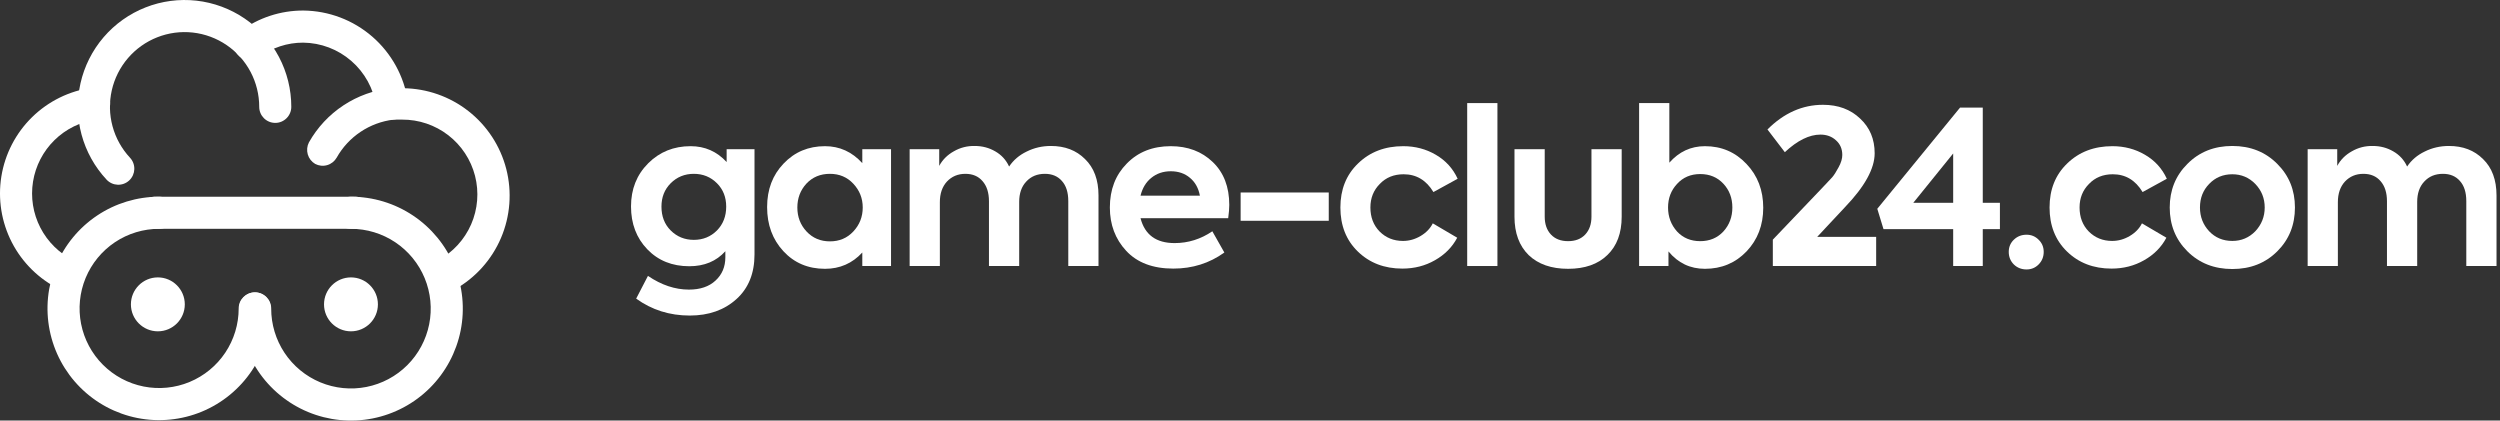 <svg width="214" height="36" viewBox="0 0 214 36" fill="none" xmlns="http://www.w3.org/2000/svg">
<rect x="0" y="0" width="214" height="36" fill="#333333" stroke="none"/>
<path d="M62.2 13.871V12.77H64.586V21.78C64.586 23.395 64.072 24.668 63.044 25.598C62.004 26.54 60.671 27.011 59.044 27.011C57.319 27.011 55.789 26.527 54.456 25.561L55.465 23.616C56.615 24.399 57.784 24.79 58.97 24.79C59.937 24.79 60.695 24.533 61.246 24.019C61.809 23.505 62.09 22.839 62.09 22.019V21.505C61.319 22.361 60.292 22.79 59.007 22.79C57.539 22.79 56.34 22.306 55.41 21.34C54.48 20.373 54.015 19.15 54.015 17.67C54.015 16.189 54.505 14.96 55.483 13.981C56.462 13.002 57.673 12.513 59.117 12.513C60.34 12.513 61.368 12.966 62.2 13.871ZM56.621 17.688C56.621 18.52 56.884 19.199 57.41 19.725C57.949 20.263 58.609 20.532 59.392 20.532C60.175 20.532 60.836 20.263 61.374 19.725C61.9 19.187 62.163 18.508 62.163 17.688C62.163 16.881 61.9 16.214 61.374 15.688C60.836 15.149 60.175 14.88 59.392 14.88C58.609 14.88 57.949 15.149 57.41 15.688C56.884 16.214 56.621 16.881 56.621 17.688Z" fill="white"/>
<path d="M73.813 13.963V12.77H76.272V22.771H73.813V21.615C72.957 22.545 71.892 23.01 70.62 23.01C69.176 23.01 67.99 22.508 67.06 21.505C66.13 20.502 65.665 19.242 65.665 17.725C65.665 16.22 66.136 14.978 67.078 13.999C68.02 13.008 69.201 12.513 70.62 12.513C71.868 12.513 72.932 12.996 73.813 13.963ZM73.85 17.761C73.85 16.978 73.581 16.299 73.042 15.724C72.516 15.162 71.85 14.88 71.042 14.88C70.222 14.88 69.549 15.162 69.023 15.724C68.51 16.287 68.253 16.966 68.253 17.761C68.253 18.569 68.516 19.254 69.042 19.817C69.568 20.38 70.235 20.661 71.042 20.661C71.85 20.661 72.516 20.38 73.042 19.817C73.581 19.242 73.85 18.557 73.85 17.761Z" fill="white"/>
<path d="M89.958 12.495C91.157 12.495 92.13 12.868 92.876 13.614C93.647 14.36 94.032 15.4 94.032 16.734V22.771H91.445V17.211C91.445 16.465 91.261 15.89 90.894 15.486C90.54 15.082 90.056 14.88 89.445 14.88C88.784 14.88 88.252 15.1 87.848 15.541C87.444 15.969 87.242 16.55 87.242 17.284V22.771H84.655V17.229C84.655 16.495 84.471 15.92 84.104 15.504C83.749 15.088 83.26 14.88 82.636 14.88C82 14.88 81.474 15.1 81.058 15.541C80.654 15.981 80.452 16.569 80.452 17.303V22.771H77.865V12.77H80.397V14.201C80.679 13.675 81.095 13.259 81.645 12.953C82.196 12.635 82.795 12.482 83.444 12.495C84.08 12.495 84.661 12.648 85.187 12.953C85.725 13.259 86.123 13.694 86.38 14.256C86.747 13.706 87.249 13.277 87.885 12.972C88.521 12.654 89.212 12.495 89.958 12.495Z" fill="white"/>
<path d="M105.226 17.541C105.226 17.847 105.195 18.226 105.134 18.679H97.629C97.996 20.098 98.968 20.808 100.546 20.808C101.709 20.808 102.785 20.471 103.776 19.798L104.804 21.615C103.532 22.533 102.076 22.992 100.436 22.992C98.687 22.992 97.341 22.484 96.399 21.468C95.469 20.465 95.004 19.23 95.004 17.761C95.004 16.232 95.487 14.978 96.454 13.999C97.421 13.008 98.675 12.513 100.216 12.513C101.672 12.513 102.871 12.966 103.813 13.871C104.755 14.776 105.226 16 105.226 17.541ZM100.216 14.66C99.568 14.66 99.011 14.85 98.546 15.229C98.093 15.596 97.788 16.104 97.629 16.752H102.712C102.59 16.104 102.308 15.596 101.868 15.229C101.427 14.85 100.877 14.66 100.216 14.66Z" fill="white"/>
<path d="M113.741 18.899H106.198V16.477L113.741 16.477V18.899Z" fill="white"/>
<path d="M120.04 22.992C118.499 22.992 117.226 22.502 116.223 21.523C115.232 20.557 114.737 19.303 114.737 17.761C114.737 16.22 115.238 14.966 116.242 13.999C117.257 13.008 118.548 12.513 120.114 12.513C121.141 12.513 122.071 12.758 122.903 13.247C123.747 13.736 124.371 14.421 124.775 15.302L122.701 16.44C122.09 15.425 121.239 14.917 120.15 14.917C119.319 14.917 118.639 15.192 118.113 15.743C117.575 16.281 117.306 16.954 117.306 17.761C117.306 18.593 117.569 19.279 118.095 19.817C118.633 20.355 119.3 20.624 120.095 20.624C120.621 20.624 121.123 20.484 121.6 20.202C122.077 19.921 122.426 19.56 122.646 19.119L124.738 20.349C124.31 21.157 123.674 21.799 122.83 22.276C121.998 22.753 121.068 22.992 120.04 22.992Z" fill="white"/>
<path d="M128.18 8.824V22.771L125.592 22.771V8.824L128.18 8.824Z" fill="white"/>
<path d="M137.587 21.835C136.779 22.619 135.66 23.01 134.228 23.01C132.797 23.01 131.671 22.619 130.852 21.835C130.044 21.04 129.64 19.945 129.64 18.55V12.77H132.228V18.55C132.228 19.187 132.405 19.694 132.76 20.074C133.115 20.453 133.604 20.643 134.228 20.643C134.852 20.643 135.342 20.453 135.696 20.074C136.051 19.694 136.229 19.187 136.229 18.55V12.77H138.816V18.55C138.816 19.957 138.406 21.052 137.587 21.835Z" fill="white"/>
<path d="M145.941 12.513C147.36 12.513 148.547 13.021 149.501 14.036C150.456 15.039 150.933 16.287 150.933 17.78C150.933 19.272 150.456 20.52 149.501 21.523C148.547 22.515 147.36 23.01 145.941 23.01C144.681 23.01 143.641 22.515 142.821 21.523V22.771H140.307V8.824H142.895V13.926C143.727 12.984 144.742 12.513 145.941 12.513ZM143.556 15.743C143.042 16.293 142.785 16.966 142.785 17.761C142.785 18.557 143.042 19.242 143.556 19.817C144.069 20.367 144.73 20.643 145.537 20.643C146.345 20.643 147.006 20.367 147.519 19.817C148.033 19.254 148.29 18.569 148.29 17.761C148.29 16.954 148.033 16.275 147.519 15.724C147.006 15.174 146.345 14.899 145.537 14.899C144.73 14.899 144.069 15.18 143.556 15.743Z" fill="white"/>
<path d="M157.938 17.725L155.553 20.276L160.599 20.276V22.771L151.754 22.771V20.514L155.975 16.091C156.488 15.553 156.776 15.247 156.837 15.174C156.996 14.99 157.18 14.703 157.388 14.311C157.596 13.932 157.7 13.583 157.7 13.265C157.7 12.751 157.522 12.335 157.167 12.017C156.813 11.687 156.366 11.522 155.828 11.522C154.874 11.522 153.858 12.024 152.781 13.027L151.295 11.082C152.702 9.675 154.286 8.971 156.048 8.971C157.345 8.971 158.403 9.363 159.223 10.146C160.055 10.916 160.471 11.907 160.471 13.118C160.471 14.428 159.627 15.963 157.938 17.725Z" fill="white"/>
<path d="M169.725 17.358L171.193 17.358V19.615L169.725 19.615V22.771H167.192V19.615H161.228L160.696 17.872L167.78 9.21H169.725V17.358ZM167.192 13.137L163.779 17.358H167.192V13.137Z" fill="white"/>
<path d="M173.472 23.065C173.044 23.065 172.683 22.924 172.39 22.643C172.096 22.349 171.949 21.988 171.949 21.56C171.949 21.144 172.096 20.796 172.39 20.514C172.683 20.233 173.044 20.092 173.472 20.092C173.876 20.092 174.219 20.233 174.5 20.514C174.794 20.796 174.941 21.144 174.941 21.56C174.941 21.988 174.794 22.349 174.5 22.643C174.219 22.924 173.876 23.065 173.472 23.065Z" fill="white"/>
<path d="M180.745 22.992C179.204 22.992 177.931 22.502 176.928 21.523C175.937 20.557 175.442 19.303 175.442 17.761C175.442 16.22 175.943 14.966 176.946 13.999C177.962 13.008 179.253 12.513 180.819 12.513C181.846 12.513 182.776 12.758 183.608 13.247C184.452 13.736 185.076 14.421 185.48 15.302L183.406 16.44C182.794 15.425 181.944 14.917 180.855 14.917C180.023 14.917 179.344 15.192 178.818 15.743C178.28 16.281 178.011 16.954 178.011 17.761C178.011 18.593 178.274 19.279 178.8 19.817C179.338 20.355 180.005 20.624 180.8 20.624C181.326 20.624 181.828 20.484 182.305 20.202C182.782 19.921 183.131 19.56 183.351 19.119L185.443 20.349C185.015 21.157 184.379 21.799 183.535 22.276C182.703 22.753 181.773 22.992 180.745 22.992Z" fill="white"/>
<path d="M185.729 17.761C185.729 16.281 186.231 15.039 187.234 14.036C188.249 13.008 189.534 12.495 191.088 12.495C192.642 12.495 193.926 13.008 194.942 14.036C195.945 15.039 196.447 16.281 196.447 17.761C196.447 19.254 195.945 20.502 194.942 21.505C193.926 22.521 192.642 23.028 191.088 23.028C189.534 23.028 188.249 22.521 187.234 21.505C186.231 20.502 185.729 19.254 185.729 17.761ZM189.106 19.798C189.632 20.349 190.293 20.624 191.088 20.624C191.859 20.624 192.513 20.349 193.051 19.798C193.59 19.223 193.859 18.544 193.859 17.761C193.859 16.978 193.59 16.305 193.051 15.743C192.513 15.192 191.859 14.917 191.088 14.917C190.293 14.917 189.632 15.192 189.106 15.743C188.58 16.281 188.317 16.954 188.317 17.761C188.317 18.557 188.58 19.236 189.106 19.798Z" fill="white"/>
<path d="M209.628 12.495C210.827 12.495 211.8 12.868 212.546 13.614C213.317 14.36 213.702 15.4 213.702 16.734V22.771H211.115V17.211C211.115 16.465 210.931 15.89 210.564 15.486C210.209 15.082 209.726 14.88 209.115 14.88C208.454 14.88 207.922 15.1 207.518 15.541C207.114 15.969 206.912 16.55 206.912 17.284V22.771H204.325V17.229C204.325 16.495 204.141 15.92 203.774 15.504C203.419 15.088 202.93 14.88 202.306 14.88C201.67 14.88 201.144 15.1 200.728 15.541C200.324 15.981 200.122 16.569 200.122 17.303V22.771H197.535V12.77H200.067V14.201C200.349 13.675 200.765 13.259 201.315 12.953C201.866 12.635 202.465 12.482 203.114 12.495C203.75 12.495 204.331 12.648 204.857 12.953C205.395 13.259 205.793 13.694 206.05 14.256C206.417 13.706 206.918 13.277 207.555 12.972C208.191 12.654 208.882 12.495 209.628 12.495Z" fill="white"/>
<path d="M30.042 28.361C31.316 28.361 32.349 27.328 32.349 26.053C32.349 24.779 31.316 23.745 30.042 23.745C28.768 23.745 27.736 24.779 27.736 26.053C27.736 27.328 28.768 28.361 30.042 28.361Z" fill="white"/>
<path d="M13.512 28.361C14.786 28.361 15.819 27.328 15.819 26.053C15.819 24.779 14.786 23.745 13.512 23.745C12.238 23.745 11.206 24.779 11.206 26.053C11.206 27.328 12.238 28.361 13.512 28.361Z" fill="white"/>
<path fill-rule="evenodd" clip-rule="evenodd" d="M13.622 19.587C12.275 19.587 10.958 19.987 9.838 20.735C8.719 21.484 7.846 22.549 7.33 23.794C6.815 25.039 6.68 26.409 6.943 27.731C7.206 29.053 7.854 30.267 8.807 31.22C9.759 32.173 10.972 32.822 12.293 33.085C13.614 33.348 14.983 33.213 16.228 32.697C17.472 32.181 18.536 31.308 19.284 30.187C20.032 29.067 20.431 27.749 20.431 26.401C20.431 25.643 21.046 25.028 21.805 25.028C22.563 25.028 23.177 25.643 23.177 26.401C23.177 28.293 22.617 30.141 21.567 31.714C20.517 33.286 19.025 34.512 17.279 35.236C15.533 35.959 13.611 36.149 11.758 35.78C9.904 35.411 8.201 34.5 6.865 33.163C5.529 31.826 4.618 30.122 4.25 28.267C3.881 26.412 4.07 24.489 4.794 22.742C5.517 20.995 6.742 19.502 8.313 18.451C9.884 17.4 11.732 16.839 13.622 16.839C14.38 16.839 14.995 17.454 14.995 18.213C14.995 18.972 14.38 19.587 13.622 19.587Z" fill="white"/>
<path fill-rule="evenodd" clip-rule="evenodd" d="M28.669 18.213C28.669 17.454 29.284 16.839 30.042 16.839C31.937 16.839 33.788 17.402 35.363 18.455C36.938 19.509 38.165 21.007 38.889 22.758C39.613 24.51 39.802 26.438 39.431 28.297C39.059 30.156 38.145 31.863 36.804 33.202C35.463 34.541 33.755 35.451 31.897 35.819C30.038 36.186 28.113 35.993 26.364 35.265C24.615 34.536 23.121 33.305 22.071 31.727C21.022 30.148 20.464 28.294 20.468 26.398C20.47 25.64 21.086 25.026 21.844 25.028C22.602 25.029 23.216 25.646 23.214 26.404C23.211 27.756 23.609 29.079 24.357 30.205C25.106 31.33 26.171 32.208 27.419 32.728C28.666 33.247 30.039 33.385 31.365 33.123C32.69 32.861 33.908 32.212 34.865 31.257C35.821 30.302 36.473 29.084 36.738 27.758C37.003 26.433 36.868 25.058 36.352 23.808C35.836 22.559 34.96 21.491 33.837 20.74C32.714 19.988 31.393 19.587 30.042 19.587C29.284 19.587 28.669 18.972 28.669 18.213Z" fill="white"/>
<path fill-rule="evenodd" clip-rule="evenodd" d="M11.901 18.213C11.901 17.454 12.516 16.839 13.274 16.839H30.408C31.166 16.839 31.781 17.454 31.781 18.213C31.781 18.972 31.166 19.587 30.408 19.587H13.274C12.516 19.587 11.901 18.972 11.901 18.213Z" fill="white"/>
<path fill-rule="evenodd" clip-rule="evenodd" d="M16.511 2.787C15.476 2.671 14.429 2.81 13.46 3.192C12.491 3.574 11.629 4.187 10.951 4.978C10.273 5.769 9.799 6.714 9.569 7.73C9.339 8.747 9.361 9.804 9.633 10.81C9.905 11.816 10.419 12.74 11.129 13.502C11.646 14.057 11.616 14.926 11.062 15.444C10.508 15.962 9.639 15.932 9.122 15.377C8.106 14.287 7.371 12.966 6.982 11.528C6.594 10.089 6.562 8.578 6.891 7.124C7.219 5.671 7.898 4.32 8.867 3.189C9.837 2.058 11.068 1.181 12.454 0.636C13.839 0.09 15.337 -0.109 16.817 0.057C18.297 0.223 19.713 0.748 20.944 1.587C22.175 2.426 23.181 3.554 23.877 4.871C24.573 6.189 24.936 7.656 24.935 9.147C24.934 9.905 24.319 10.52 23.561 10.52C22.803 10.519 22.188 9.904 22.189 9.145C22.189 8.103 21.936 7.076 21.449 6.155C20.963 5.233 20.258 4.445 19.398 3.858C18.537 3.271 17.546 2.903 16.511 2.787Z" fill="white"/>
<path d="M38.17 24.871C37.862 24.873 37.563 24.771 37.319 24.583C37.075 24.395 36.902 24.131 36.826 23.832C36.749 23.534 36.775 23.219 36.899 22.937C37.022 22.655 37.237 22.422 37.508 22.276C38.764 21.596 39.757 20.515 40.329 19.206C40.9 17.896 41.017 16.434 40.662 15.05C40.306 13.667 39.498 12.442 38.367 11.57C37.235 10.698 35.844 10.23 34.415 10.239H33.697C32.684 10.36 31.715 10.718 30.867 11.284C30.02 11.85 29.317 12.608 28.818 13.497C28.64 13.807 28.349 14.035 28.005 14.135C27.662 14.235 27.293 14.197 26.977 14.03C26.67 13.849 26.444 13.558 26.345 13.216C26.246 12.874 26.281 12.507 26.443 12.19C27.161 10.913 28.174 9.826 29.398 9.019C30.621 8.213 32.019 7.709 33.476 7.552H34.507C36.535 7.571 38.501 8.259 40.097 9.51C41.694 10.761 42.833 12.504 43.337 14.468C43.84 16.433 43.681 18.509 42.883 20.373C42.086 22.238 40.694 23.787 38.925 24.779C38.687 24.878 38.426 24.91 38.17 24.871V24.871Z" fill="white"/>
<path fill-rule="evenodd" clip-rule="evenodd" d="M9.417 8.68C9.522 9.431 8.998 10.126 8.248 10.231C6.895 10.421 5.639 11.039 4.664 11.995C3.688 12.952 3.045 14.195 2.827 15.544C2.61 16.894 2.83 18.277 3.456 19.491C4.082 20.706 5.08 21.688 6.304 22.294C6.984 22.63 7.262 23.454 6.926 24.134C6.59 24.814 5.767 25.093 5.087 24.757C3.337 23.891 1.91 22.487 1.015 20.75C0.121 19.014 -0.194 17.036 0.116 15.107C0.427 13.178 1.348 11.4 2.742 10.033C4.137 8.665 5.933 7.781 7.866 7.51C8.617 7.405 9.311 7.928 9.417 8.68Z" fill="white"/>
<path fill-rule="evenodd" clip-rule="evenodd" d="M25.951 3.65C24.601 3.647 23.286 4.079 22.2 4.883C21.591 5.334 20.731 5.206 20.28 4.596C19.829 3.986 19.957 3.125 20.567 2.674C22.128 1.517 24.021 0.896 25.964 0.902L25.973 0.902L25.973 0.902C28.142 0.924 30.232 1.716 31.87 3.138C33.508 4.56 34.587 6.518 34.914 8.663C35.029 9.414 34.514 10.114 33.764 10.229C33.014 10.343 32.314 9.828 32.2 9.078C31.971 7.578 31.216 6.208 30.07 5.214C28.926 4.22 27.466 3.666 25.951 3.65Z" fill="white"/>
</svg>
